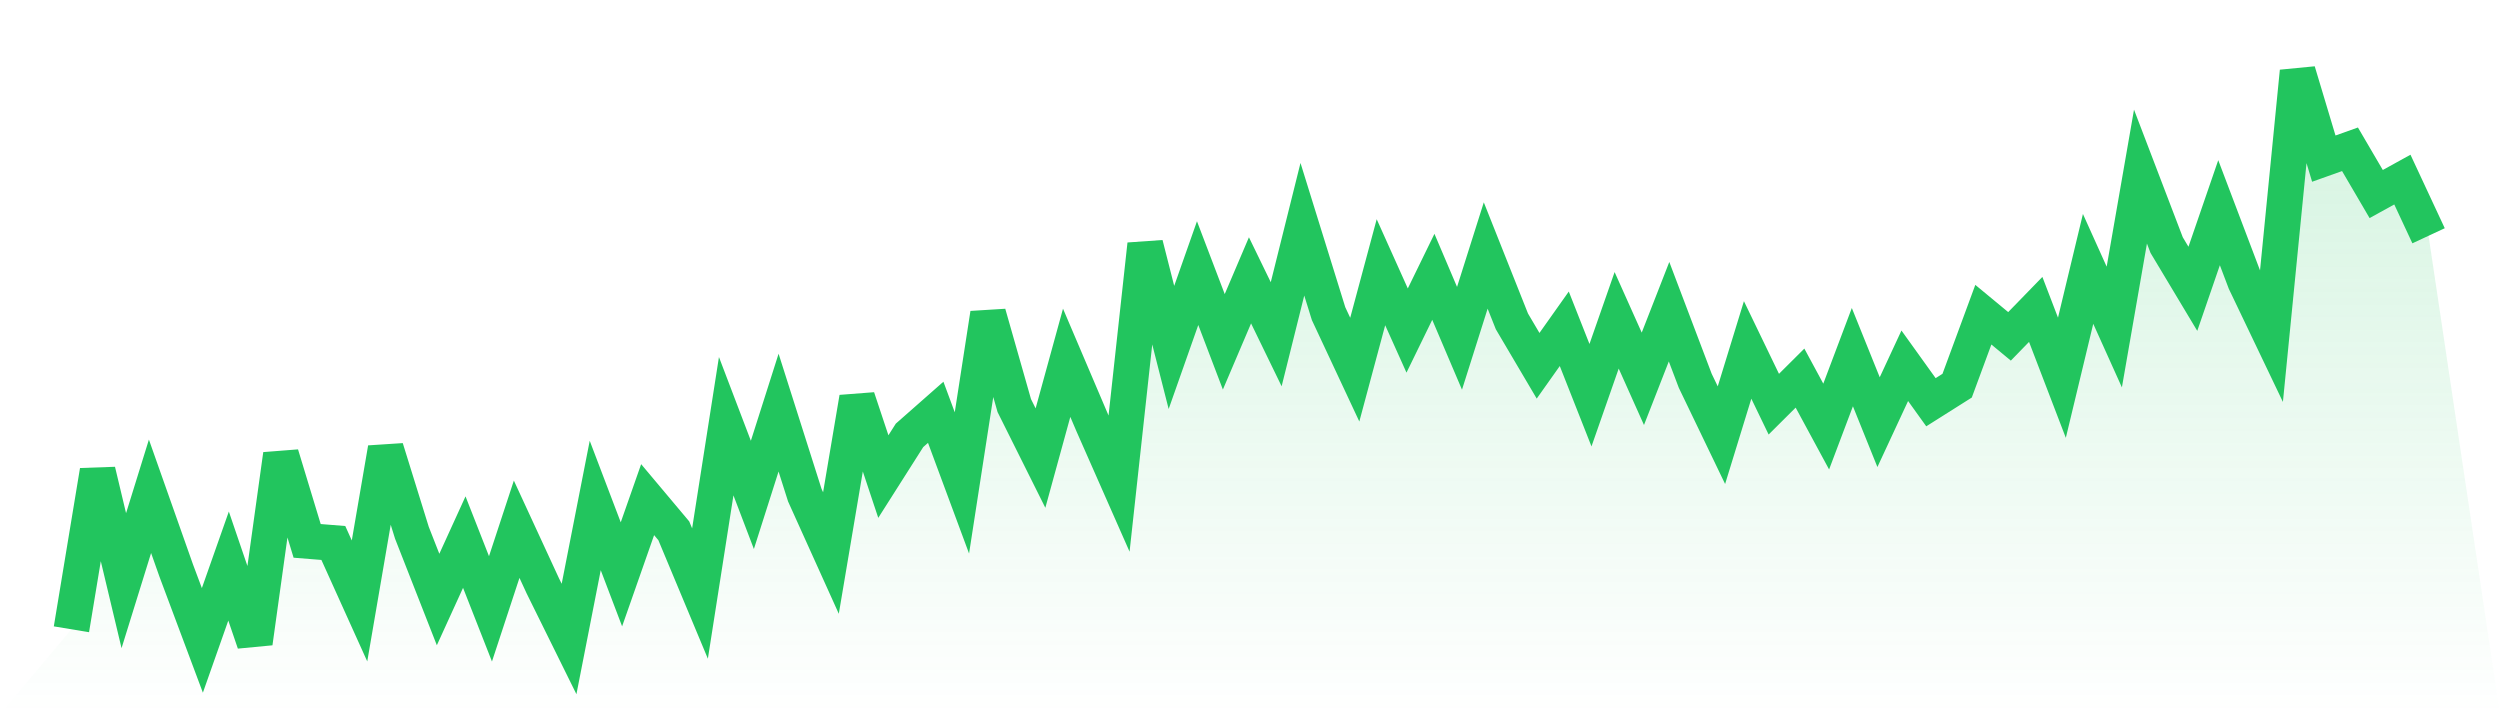 <svg viewBox="0 0 140 40" xmlns="http://www.w3.org/2000/svg">
<defs>
<linearGradient id="gradient" x1="0" x2="0" y1="0" y2="1">
<stop offset="0%" stop-color="#22c55e" stop-opacity="0.2"/>
<stop offset="100%" stop-color="#22c55e" stop-opacity="0"/>
</linearGradient>
</defs>
<path d="M4,35.24 L4,35.24 L5.467,26.372 L6.933,32.518 L8.4,27.793 L9.867,31.946 L11.333,35.862 L12.8,31.699 L14.267,36 L15.733,25.455 L17.2,30.289 L18.667,30.407 L20.133,33.652 L21.6,25.11 L23.067,29.835 L24.533,33.573 L26,30.358 L27.467,34.096 L28.933,29.637 L30.4,32.814 L31.867,35.783 L33.333,28.306 L34.8,32.163 L36.267,27.98 L37.733,29.726 L39.2,33.238 L40.667,23.867 L42.133,27.714 L43.6,23.107 L45.067,27.724 L46.533,30.969 L48,22.279 L49.467,26.688 L50.933,24.38 L52.4,23.088 L53.867,27.043 L55.333,17.564 L56.8,22.713 L58.267,25.652 L59.733,20.316 L61.2,23.758 L62.667,27.083 L64.133,13.687 L65.6,19.457 L67.067,15.295 L68.533,19.142 L70,15.699 L71.467,18.718 L72.933,12.838 L74.4,17.564 L75.867,20.7 L77.333,15.245 L78.8,18.51 L80.267,15.502 L81.733,18.945 L83.2,14.308 L84.667,17.998 L86.133,20.483 L87.6,18.412 L89.067,22.131 L90.533,17.938 L92,21.213 L93.467,17.455 L94.933,21.322 L96.4,24.37 L97.867,19.596 L99.333,22.634 L100.8,21.174 L102.267,23.887 L103.733,20 L105.2,23.64 L106.667,20.483 L108.133,22.525 L109.6,21.598 L111.067,17.623 L112.533,18.836 L114,17.327 L115.467,21.154 L116.933,15.058 L118.4,18.313 L119.867,9.889 L121.333,13.726 L122.8,16.173 L124.267,11.911 L125.733,15.778 L127.2,18.846 L128.667,4 L130.133,8.883 L131.6,8.36 L133.067,10.866 L134.533,10.057 L136,13.203 L140,40 L0,40 z" fill="url(#gradient)"/>
<path d="M4,35.24 L4,35.24 L5.467,26.372 L6.933,32.518 L8.4,27.793 L9.867,31.946 L11.333,35.862 L12.8,31.699 L14.267,36 L15.733,25.455 L17.2,30.289 L18.667,30.407 L20.133,33.652 L21.6,25.11 L23.067,29.835 L24.533,33.573 L26,30.358 L27.467,34.096 L28.933,29.637 L30.4,32.814 L31.867,35.783 L33.333,28.306 L34.8,32.163 L36.267,27.98 L37.733,29.726 L39.2,33.238 L40.667,23.867 L42.133,27.714 L43.6,23.107 L45.067,27.724 L46.533,30.969 L48,22.279 L49.467,26.688 L50.933,24.38 L52.4,23.088 L53.867,27.043 L55.333,17.564 L56.8,22.713 L58.267,25.652 L59.733,20.316 L61.2,23.758 L62.667,27.083 L64.133,13.687 L65.6,19.457 L67.067,15.295 L68.533,19.142 L70,15.699 L71.467,18.718 L72.933,12.838 L74.4,17.564 L75.867,20.7 L77.333,15.245 L78.8,18.51 L80.267,15.502 L81.733,18.945 L83.2,14.308 L84.667,17.998 L86.133,20.483 L87.6,18.412 L89.067,22.131 L90.533,17.938 L92,21.213 L93.467,17.455 L94.933,21.322 L96.4,24.37 L97.867,19.596 L99.333,22.634 L100.8,21.174 L102.267,23.887 L103.733,20 L105.2,23.64 L106.667,20.483 L108.133,22.525 L109.6,21.598 L111.067,17.623 L112.533,18.836 L114,17.327 L115.467,21.154 L116.933,15.058 L118.4,18.313 L119.867,9.889 L121.333,13.726 L122.8,16.173 L124.267,11.911 L125.733,15.778 L127.2,18.846 L128.667,4 L130.133,8.883 L131.6,8.36 L133.067,10.866 L134.533,10.057 L136,13.203" fill="none" stroke="#22c55e" stroke-width="2"/>
</svg>